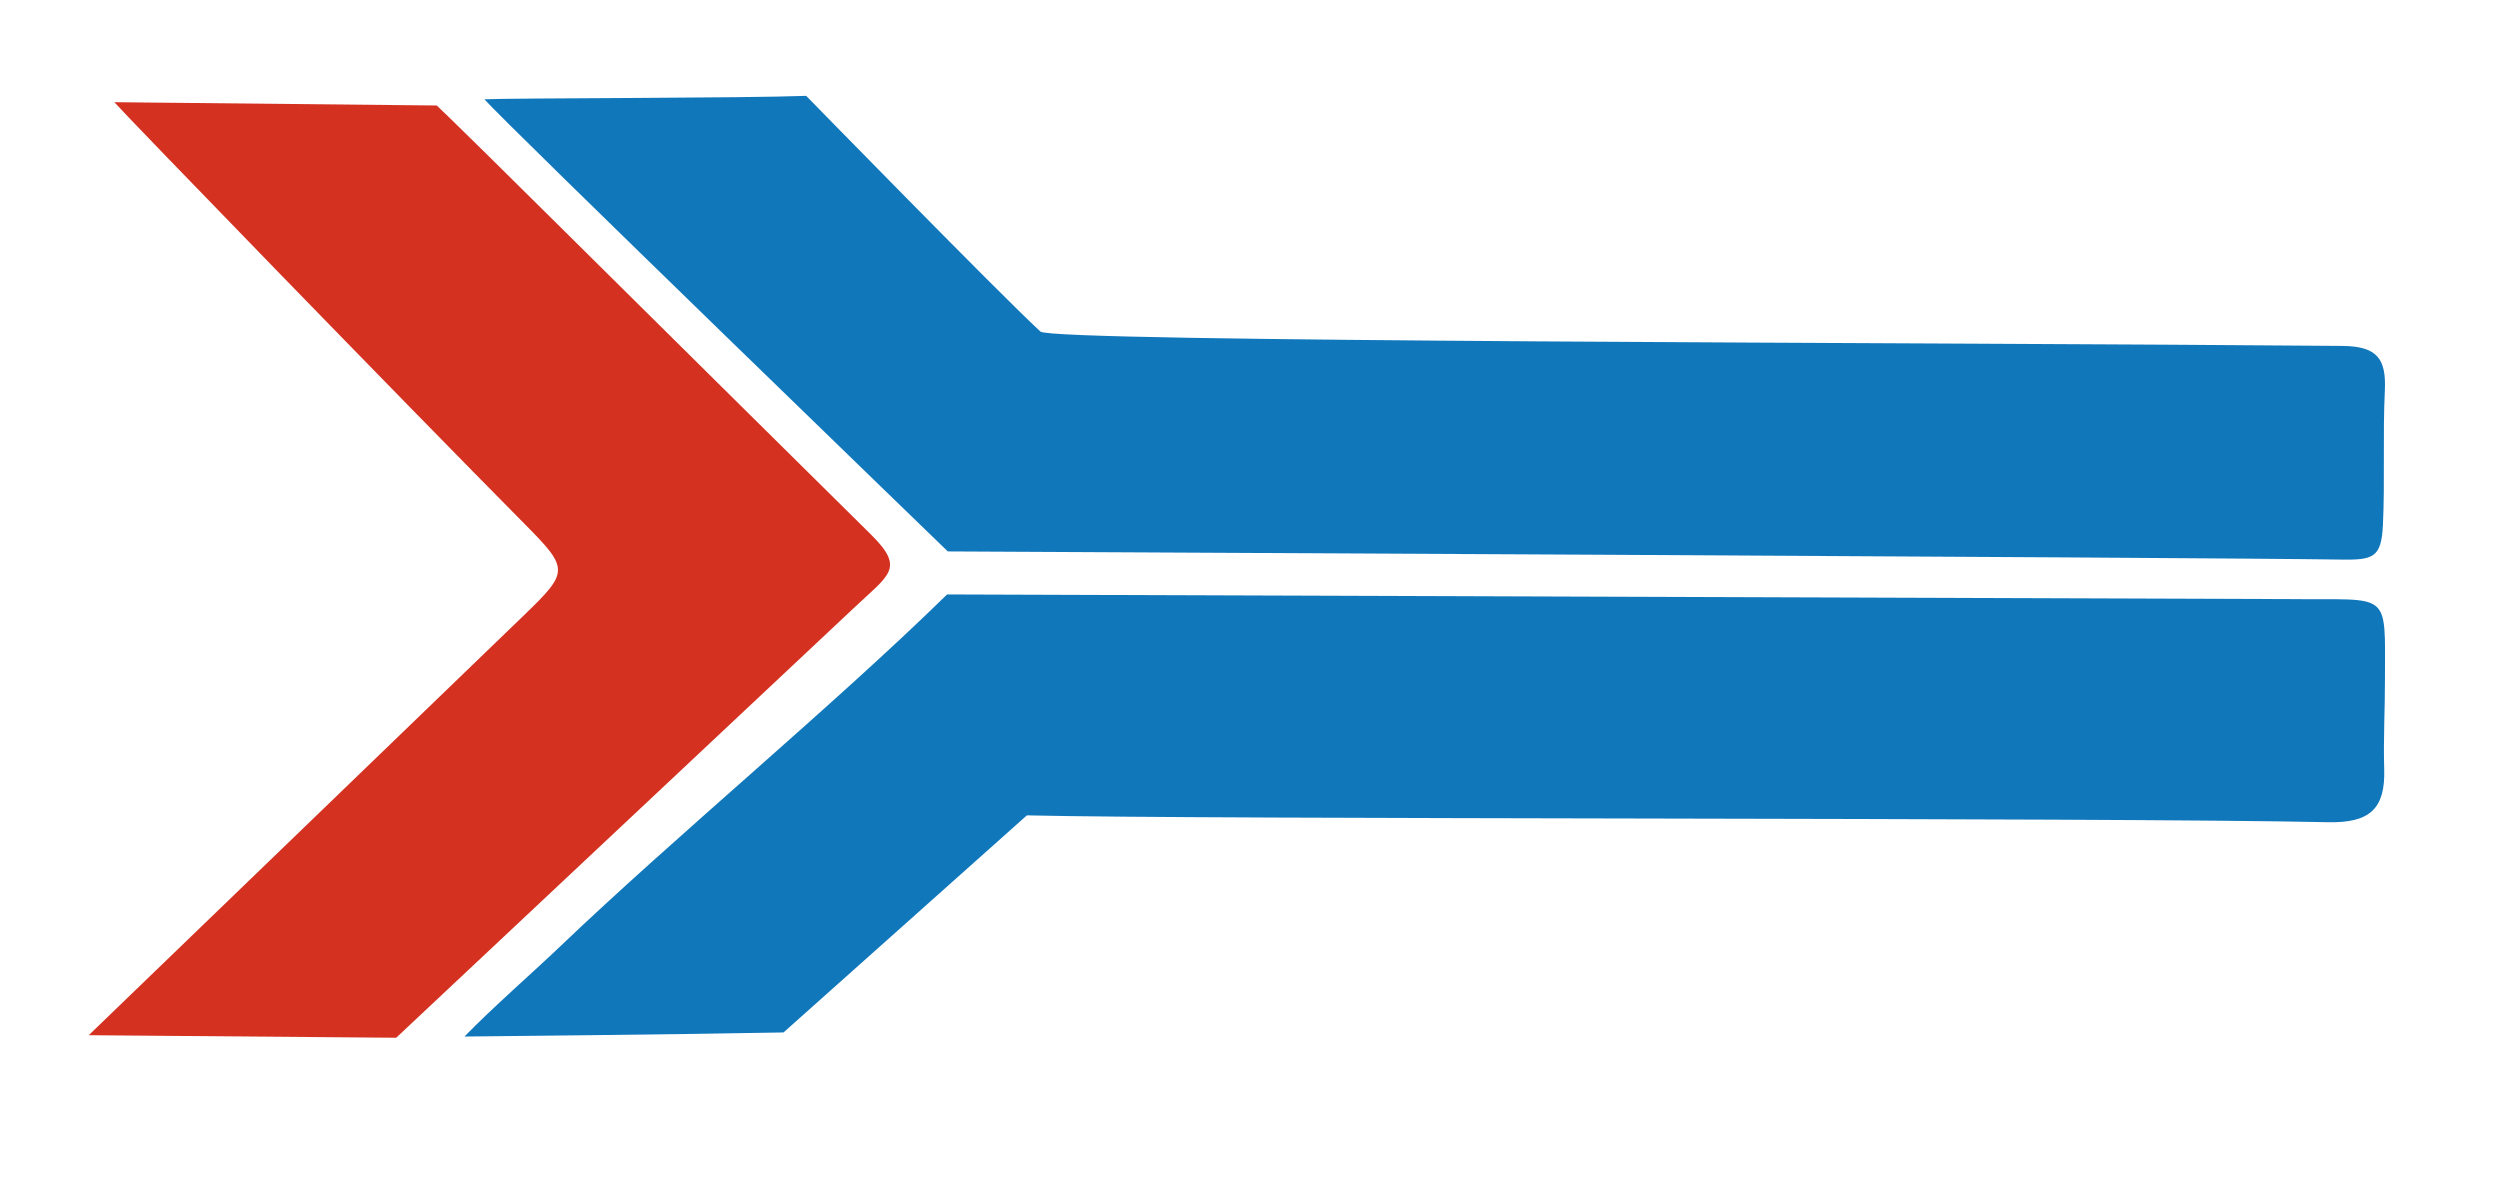 <svg xmlns="http://www.w3.org/2000/svg" fill="none" viewBox="0 0 538 256" height="256" width="538">
<mask height="256" width="525" y="0" x="13" maskUnits="userSpaceOnUse" style="mask-type:luminance" id="mask0_14_139">
<path fill="white" d="M13 3.15046e-06H538V256H13V3.15046e-06Z"></path>
</mask>
<g mask="url(#mask0_14_139)">
<path fill="#1177BB" d="M99.956 223.063C105.783 217.033 115.027 208.947 120.485 203.729C145.275 180.027 179.307 151.913 203.812 127.923L492.837 128.926C514.589 129.197 513.252 126.746 513.244 146.215C513.255 152.634 512.879 159.061 513.081 165.47C513.352 174.007 510.025 177.135 501.011 176.939C452.483 175.885 259.204 176.39 220.984 175.465L168.612 222.183C148.687 222.589 99.956 223.063 99.956 223.063Z"></path>
</g>
<mask height="243" width="538" y="0" x="0" maskUnits="userSpaceOnUse" style="mask-type:luminance" id="mask1_14_139">
<path fill="white" d="M0 8.42203e-07H538V243H0V8.42203e-07Z"></path>
</mask>
<g mask="url(#mask1_14_139)">
<path fill="#1177BB" d="M104.253 21.369C109.65 21.09 160.263 21.137 173.493 20.629C173.493 20.629 214.959 63.101 223.905 71.356C226.391 73.652 413.107 73.65 504.097 74.442C511.698 74.508 513.538 77.338 513.218 84.069C512.761 93.683 513.251 103.572 512.807 112.945C512.471 120.036 510.754 120.536 503.633 120.42C476.299 119.975 203.963 118.665 203.963 118.665C203.963 118.665 108.367 26.163 104.253 21.369Z"></path>
</g>
<mask height="243" width="538" y="0" x="0" maskUnits="userSpaceOnUse" style="mask-type:luminance" id="mask2_14_139">
<path stroke="white" fill="white" d="M537.5 242.5V0.5H0.5V242.5H537.5Z"></path>
</mask>
<g mask="url(#mask2_14_139)">
<path fill="#D43120" d="M93.945 22.701C93.945 22.701 91.851 20.361 121.773 50.038C143.625 71.713 165.521 93.343 187.395 114.993C194.983 122.503 191.283 123.635 183.253 131.304L85.259 223.323L19.095 222.777L112.977 132.19C122.375 123.096 122.446 122.396 113.165 113.025C86.527 86.133 27.054 24.826 24.609 21.993L93.945 22.701Z"></path>
</g>
</svg>
